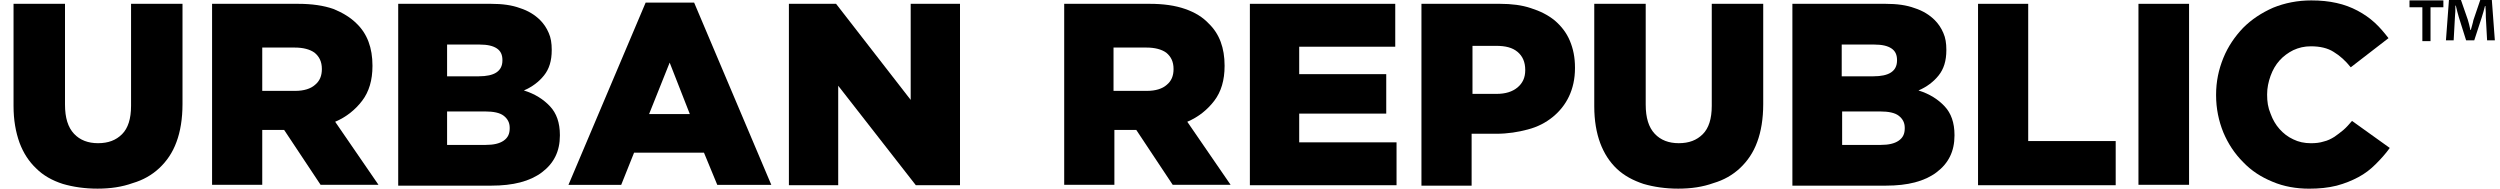 <?xml version="1.0" encoding="utf-8"?>
<svg xmlns="http://www.w3.org/2000/svg" width="159" height="12" viewBox="0 0 159 12" fill="none">
<g clip-path="url(#clip0)">
<path d="M6.207 11.998C5.389 11.998 4.652 11.889 3.998 11.698C3.316 11.48 2.743 11.153 2.307 10.716C1.843 10.28 1.489 9.735 1.243 9.08C0.998 8.398 0.861 7.635 0.861 6.734V0.243H4.134V6.653C4.134 7.498 4.325 8.098 4.707 8.507C5.089 8.916 5.607 9.107 6.234 9.107C6.889 9.107 7.38 8.916 7.762 8.535C8.144 8.153 8.335 7.553 8.335 6.734V0.243H11.607V6.625C11.607 7.553 11.471 8.371 11.226 9.025C10.98 9.707 10.598 10.253 10.135 10.689C9.671 11.126 9.098 11.453 8.444 11.644C7.762 11.889 7.025 11.998 6.207 11.998Z" fill="black"/>
<path d="M18.779 5.78C19.325 5.78 19.761 5.643 20.034 5.398C20.334 5.153 20.471 4.825 20.471 4.389C20.471 3.925 20.307 3.598 20.007 3.352C19.707 3.134 19.27 3.025 18.752 3.025H16.679V5.78H18.779ZM13.488 0.243H18.943C19.843 0.243 20.58 0.352 21.207 0.57C21.807 0.816 22.298 1.116 22.68 1.498C23.362 2.152 23.689 3.052 23.689 4.171V4.198C23.689 5.098 23.471 5.834 23.034 6.407C22.598 6.98 22.025 7.444 21.316 7.744L24.071 11.753H20.389L18.07 8.262H18.043H16.679V11.753H13.488V0.243Z" fill="black"/>
<path d="M30.89 9.216C31.381 9.216 31.763 9.135 32.036 8.944C32.308 8.753 32.417 8.507 32.417 8.153V8.125C32.417 7.798 32.281 7.553 32.036 7.362C31.79 7.171 31.381 7.089 30.863 7.089H28.435V9.216H30.89ZM30.454 4.853C30.945 4.853 31.326 4.771 31.572 4.607C31.817 4.443 31.954 4.198 31.954 3.843V3.816C31.954 3.489 31.845 3.243 31.599 3.08C31.354 2.916 30.999 2.834 30.508 2.834H28.435V4.853H30.454ZM25.326 0.243H31.217C31.954 0.243 32.554 0.325 33.072 0.516C33.59 0.68 34.027 0.952 34.354 1.28C34.572 1.498 34.763 1.771 34.9 2.098C35.036 2.398 35.09 2.752 35.09 3.162V3.189C35.09 3.871 34.927 4.389 34.599 4.798C34.272 5.207 33.836 5.534 33.318 5.753C34.027 5.971 34.572 6.325 34.981 6.762C35.39 7.198 35.609 7.798 35.609 8.589V8.616C35.609 9.626 35.227 10.389 34.463 10.962C33.699 11.535 32.636 11.807 31.245 11.807H25.326V0.243Z" fill="black"/>
<path d="M43.873 7.255L42.591 3.982L41.282 7.255H43.873ZM41.064 0.164H44.146L49.055 11.756H45.618L44.773 9.71H40.327L39.509 11.756H36.154L41.064 0.164Z" fill="black"/>
<path d="M50.174 0.243H53.174L57.92 6.353V0.243H61.056V11.78H58.247L53.31 5.453V11.78H50.174V0.243Z" fill="black"/>
<path d="M72.948 5.78C73.493 5.78 73.929 5.643 74.202 5.398C74.502 5.153 74.638 4.825 74.638 4.389C74.638 3.925 74.475 3.598 74.175 3.352C73.875 3.134 73.438 3.025 72.92 3.025H70.82V5.78H72.948ZM67.656 0.243H73.111C74.011 0.243 74.748 0.352 75.375 0.57C76.002 0.789 76.493 1.089 76.875 1.498C77.557 2.152 77.884 3.052 77.884 4.171V4.198C77.884 5.098 77.666 5.834 77.23 6.407C76.793 6.98 76.22 7.444 75.511 7.744L78.266 11.753H74.584L72.266 8.262H72.238H70.875V11.753H67.683V0.243H67.656Z" fill="black"/>
<path d="M79.492 0.243H88.738V2.971H82.629V4.716H88.165V7.225H82.629V9.053H88.82V11.78H79.492V0.243Z" fill="black"/>
<path d="M95.177 5.971C95.75 5.971 96.186 5.834 96.514 5.562C96.841 5.289 97.005 4.934 97.005 4.471V4.443C97.005 3.952 96.841 3.571 96.514 3.298C96.186 3.025 95.75 2.916 95.15 2.916H93.65V5.971H95.177ZM90.459 0.243H95.395C96.132 0.243 96.787 0.325 97.359 0.516C97.959 0.707 98.45 0.952 98.887 1.307C99.296 1.661 99.623 2.071 99.841 2.589C100.059 3.107 100.169 3.652 100.169 4.307V4.334C100.169 5.016 100.032 5.616 99.787 6.134C99.541 6.653 99.187 7.089 98.75 7.444C98.314 7.798 97.796 8.071 97.168 8.235C96.568 8.398 95.886 8.507 95.177 8.507H93.595V11.807H90.404V0.243H90.459Z" fill="black"/>
<path d="M106.74 11.998C105.922 11.998 105.186 11.889 104.531 11.698C103.876 11.48 103.304 11.18 102.84 10.744C102.376 10.307 102.022 9.762 101.776 9.107C101.531 8.453 101.395 7.662 101.395 6.762V0.243H104.667V6.653C104.667 7.498 104.858 8.098 105.24 8.507C105.622 8.916 106.14 9.107 106.768 9.107C107.422 9.107 107.913 8.916 108.295 8.535C108.677 8.153 108.868 7.553 108.868 6.734V0.243H112.141V6.625C112.141 7.553 112.004 8.371 111.759 9.025C111.513 9.707 111.131 10.253 110.668 10.689C110.204 11.126 109.631 11.453 108.977 11.644C108.295 11.889 107.559 11.998 106.74 11.998Z" fill="black"/>
<path d="M119.615 9.216C120.106 9.216 120.487 9.135 120.76 8.944C121.033 8.753 121.142 8.507 121.142 8.153V8.125C121.142 7.798 121.006 7.553 120.76 7.362C120.515 7.171 120.106 7.089 119.587 7.089H117.16V9.216H119.615ZM119.151 4.853C119.642 4.853 120.024 4.771 120.269 4.607C120.515 4.443 120.651 4.198 120.651 3.843V3.816C120.651 3.489 120.542 3.243 120.296 3.08C120.051 2.916 119.696 2.834 119.205 2.834H117.133V4.853H119.151ZM114.023 0.243H119.915C120.651 0.243 121.251 0.325 121.769 0.516C122.287 0.68 122.724 0.952 123.051 1.28C123.269 1.498 123.46 1.771 123.597 2.098C123.733 2.398 123.788 2.752 123.788 3.162V3.189C123.788 3.871 123.624 4.389 123.297 4.798C122.969 5.207 122.533 5.534 122.015 5.753C122.724 5.971 123.269 6.325 123.678 6.762C124.088 7.198 124.306 7.798 124.306 8.589V8.616C124.306 9.626 123.924 10.389 123.16 10.962C122.397 11.535 121.333 11.807 119.942 11.807H113.996V0.243H114.023Z" fill="black"/>
<path d="M125.803 0.243H128.994V8.971H134.558V11.78H125.803V0.243Z" fill="black"/>
<path d="M139.224 0.243H136.006V11.753H139.224V0.243Z" fill="black"/>
<path d="M146.862 12C146.044 12 145.253 11.863 144.544 11.563C143.807 11.263 143.18 10.854 142.662 10.309C142.116 9.763 141.707 9.136 141.407 8.427C141.107 7.69 140.943 6.899 140.943 6.054V6.027C140.943 5.181 141.107 4.418 141.407 3.681C141.707 2.945 142.143 2.317 142.662 1.772C143.207 1.226 143.834 0.817 144.571 0.49C145.307 0.19 146.125 0.026 146.998 0.026C147.598 0.026 148.117 0.081 148.607 0.19C149.098 0.299 149.535 0.463 149.944 0.681C150.353 0.899 150.708 1.145 151.035 1.445C151.362 1.745 151.635 2.072 151.908 2.427L149.508 4.281C149.18 3.872 148.826 3.545 148.417 3.299C148.035 3.054 147.544 2.945 146.971 2.945C146.562 2.945 146.207 3.027 145.853 3.19C145.525 3.354 145.225 3.572 144.98 3.845C144.735 4.118 144.544 4.445 144.407 4.827C144.271 5.208 144.189 5.59 144.189 5.999V6.027C144.189 6.463 144.244 6.845 144.407 7.227C144.544 7.609 144.735 7.936 144.98 8.209C145.225 8.481 145.498 8.7 145.853 8.863C146.18 9.027 146.562 9.109 146.971 9.109C147.271 9.109 147.544 9.081 147.789 9C148.035 8.945 148.253 8.836 148.471 8.7C148.662 8.563 148.853 8.427 149.044 8.263C149.235 8.1 149.398 7.909 149.589 7.69L151.989 9.409C151.717 9.791 151.417 10.118 151.089 10.445C150.762 10.773 150.408 11.045 149.998 11.263C149.589 11.482 149.126 11.672 148.607 11.809C148.062 11.945 147.489 12 146.862 12Z" fill="black"/>
<path d="M158.181 2.591L158.099 1.091C158.099 0.9 158.099 0.655 158.072 0.382H158.044C157.99 0.6 157.908 0.9 157.826 1.146L157.363 2.564H156.844L156.381 1.091C156.326 0.9 156.244 0.6 156.19 0.355H156.162C156.162 0.6 156.162 0.846 156.135 1.064L156.053 2.564H155.562L155.753 0H156.517L156.953 1.255C157.008 1.446 157.063 1.636 157.117 1.909H157.144C157.199 1.691 157.281 1.446 157.308 1.282L157.744 0H158.481L158.672 2.564H158.181V2.591ZM155.399 0.027V0.464H154.581V2.618H154.062V0.464H153.244V0.027H155.399Z" fill="black"/>
</g>
<defs>
<clipPath id="clip0">
<rect width="157.811" height="12" fill="white" transform="translate(0.861)"/>
</clipPath>
</defs>
</svg>